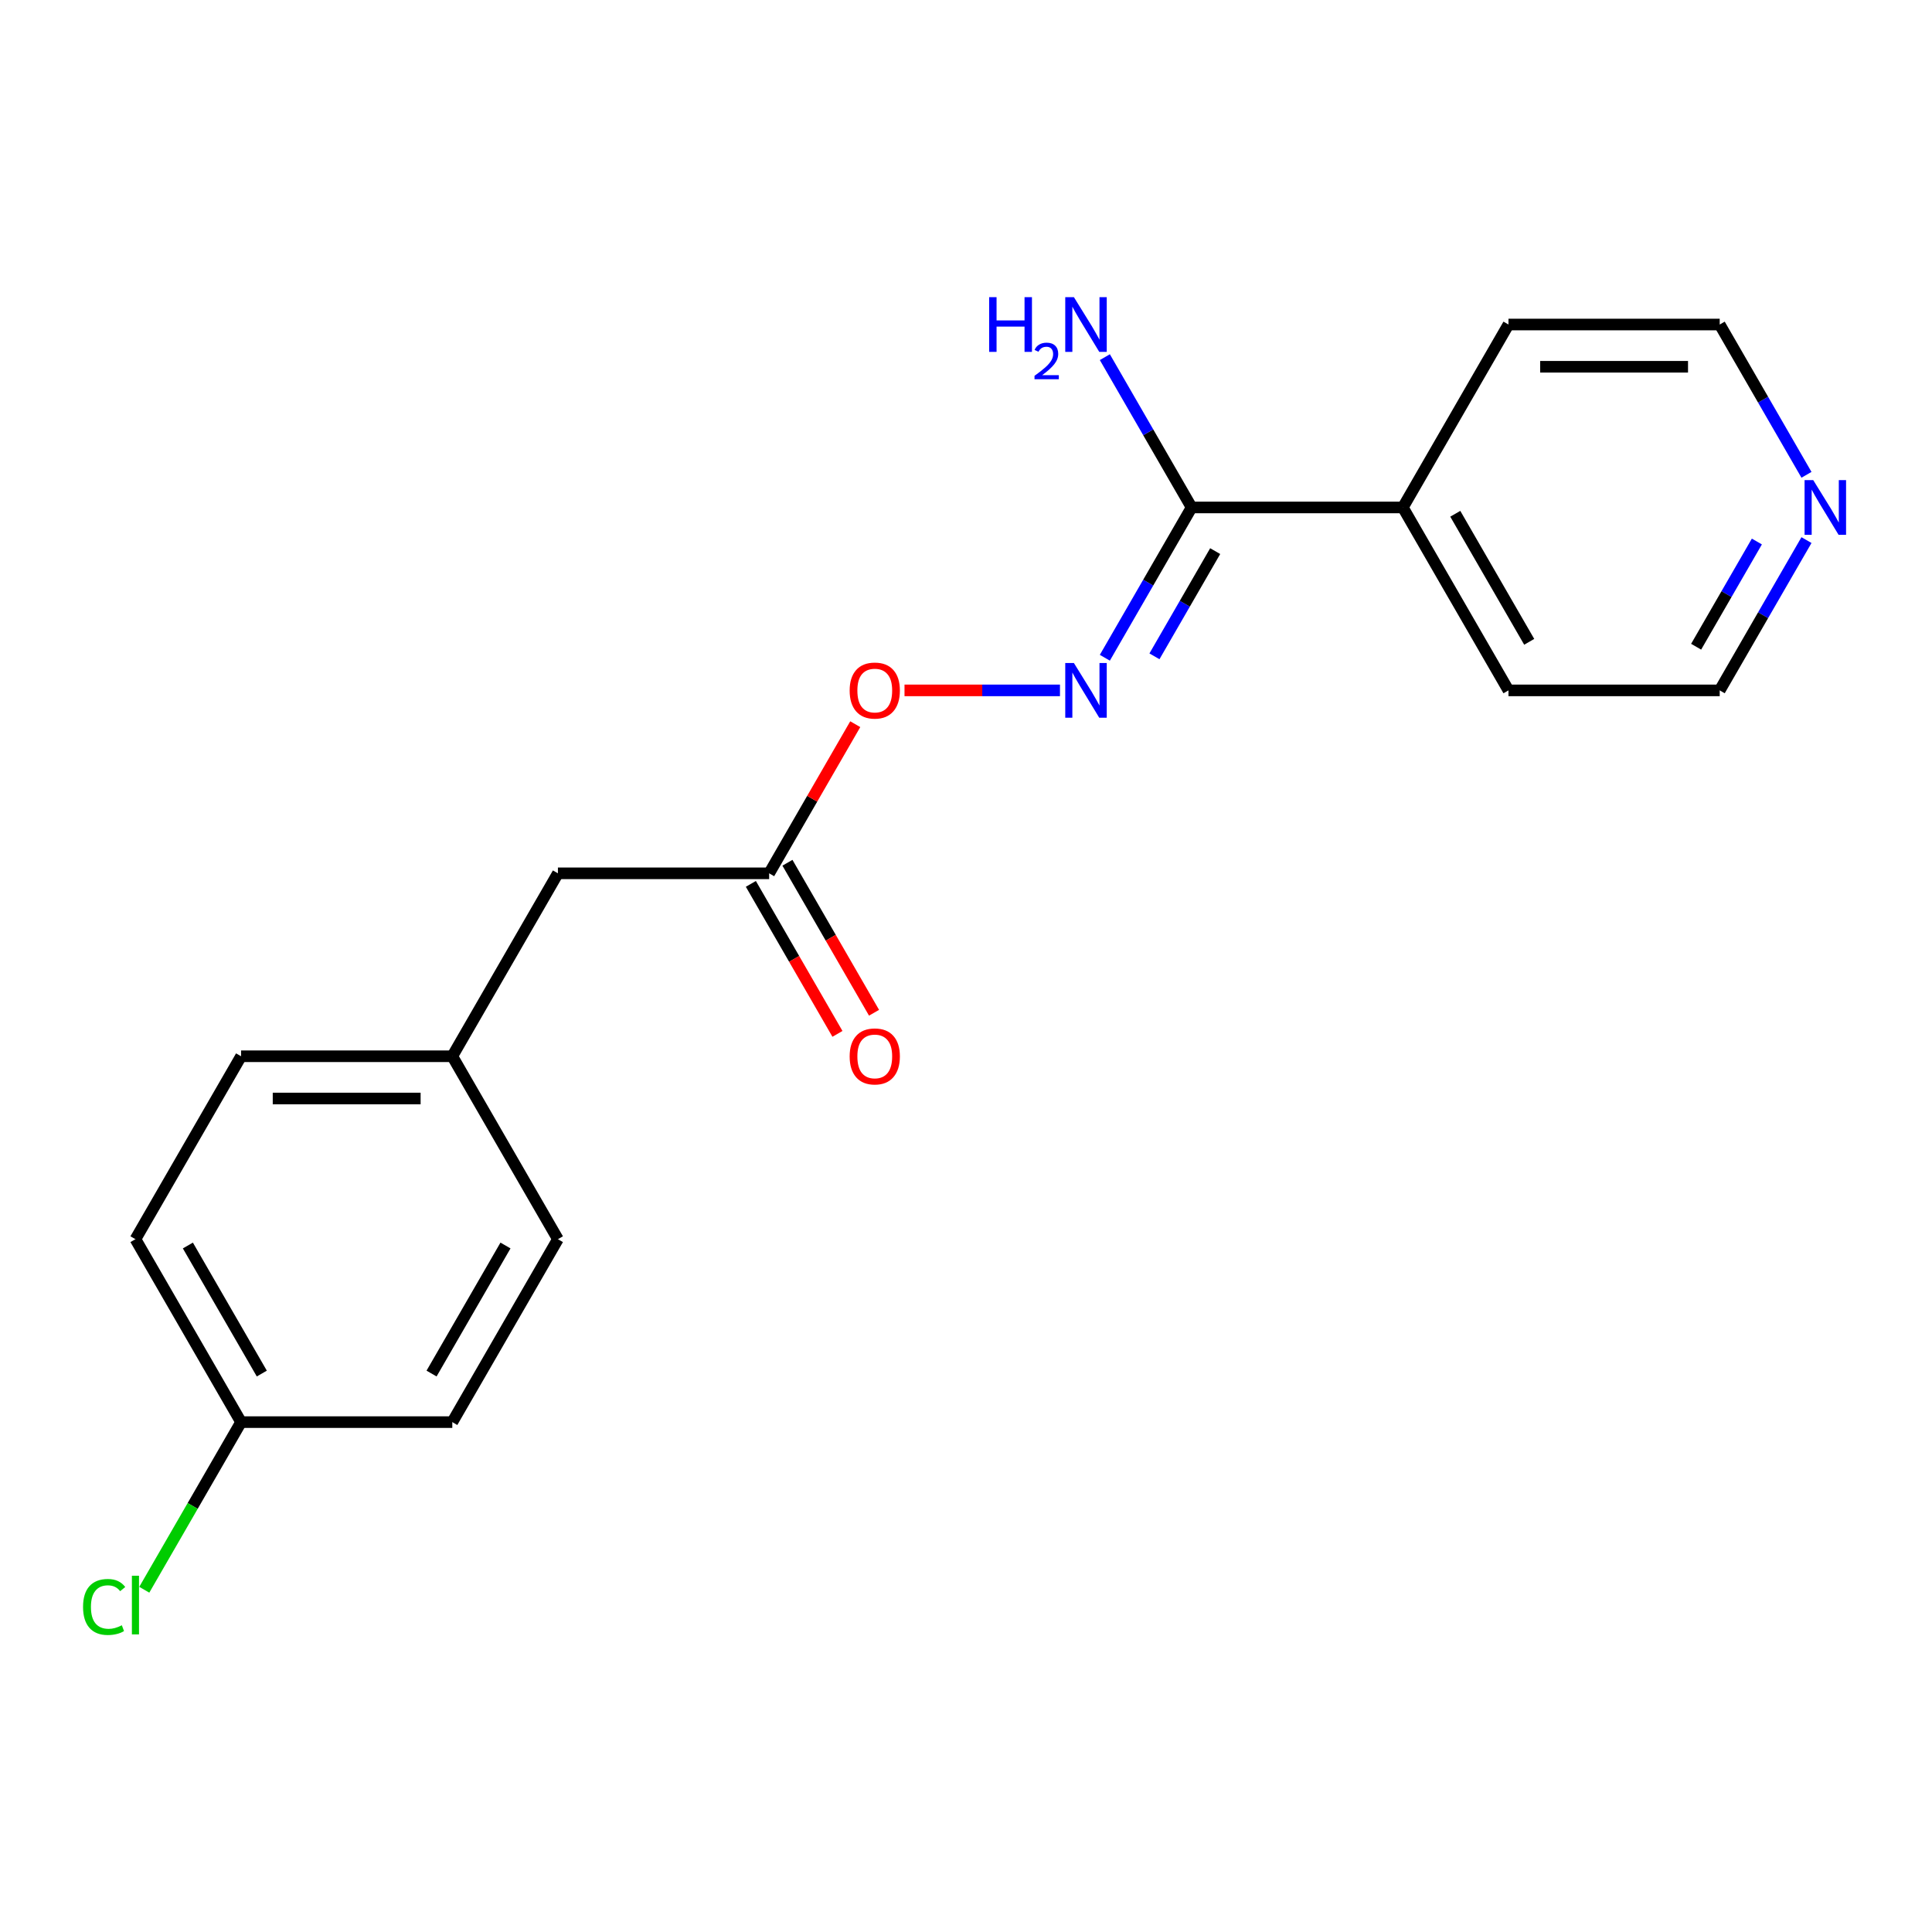 <?xml version='1.0' encoding='iso-8859-1'?>
<svg version='1.1' baseProfile='full'
              xmlns='http://www.w3.org/2000/svg'
                      xmlns:rdkit='http://www.rdkit.org/xml'
                      xmlns:xlink='http://www.w3.org/1999/xlink'
                  xml:space='preserve'
width='1000px' height='1000px' viewBox='0 0 1000 1000'>
<!-- END OF HEADER -->
<rect style='opacity:1.0;fill:#FFFFFF;stroke:none' width='1000' height='1000' x='0' y='0'> </rect>
<path class='bond-0' d='M 571.866,340.45 L 594.322,301.553' style='fill:none;fill-rule:evenodd;stroke:#0000FF;stroke-width:6px;stroke-linecap:butt;stroke-linejoin:miter;stroke-opacity:1' />
<path class='bond-0' d='M 594.322,301.553 L 616.779,262.657' style='fill:none;fill-rule:evenodd;stroke:#000000;stroke-width:6px;stroke-linecap:butt;stroke-linejoin:miter;stroke-opacity:1' />
<path class='bond-0' d='M 597.54,339.714 L 613.26,312.487' style='fill:none;fill-rule:evenodd;stroke:#0000FF;stroke-width:6px;stroke-linecap:butt;stroke-linejoin:miter;stroke-opacity:1' />
<path class='bond-0' d='M 613.26,312.487 L 628.98,285.259' style='fill:none;fill-rule:evenodd;stroke:#000000;stroke-width:6px;stroke-linecap:butt;stroke-linejoin:miter;stroke-opacity:1' />
<path class='bond-2' d='M 548.639,357.343 L 508.407,357.343' style='fill:none;fill-rule:evenodd;stroke:#0000FF;stroke-width:6px;stroke-linecap:butt;stroke-linejoin:miter;stroke-opacity:1' />
<path class='bond-2' d='M 508.407,357.343 L 468.174,357.343' style='fill:none;fill-rule:evenodd;stroke:#FF0000;stroke-width:6px;stroke-linecap:butt;stroke-linejoin:miter;stroke-opacity:1' />
<path class='bond-4' d='M 616.779,262.657 L 726.114,262.657' style='fill:none;fill-rule:evenodd;stroke:#000000;stroke-width:6px;stroke-linecap:butt;stroke-linejoin:miter;stroke-opacity:1' />
<path class='bond-6' d='M 616.779,262.657 L 594.322,223.761' style='fill:none;fill-rule:evenodd;stroke:#000000;stroke-width:6px;stroke-linecap:butt;stroke-linejoin:miter;stroke-opacity:1' />
<path class='bond-6' d='M 594.322,223.761 L 571.866,184.864' style='fill:none;fill-rule:evenodd;stroke:#0000FF;stroke-width:6px;stroke-linecap:butt;stroke-linejoin:miter;stroke-opacity:1' />
<path class='bond-1' d='M 398.111,452.03 L 420.394,413.433' style='fill:none;fill-rule:evenodd;stroke:#000000;stroke-width:6px;stroke-linecap:butt;stroke-linejoin:miter;stroke-opacity:1' />
<path class='bond-1' d='M 420.394,413.433 L 442.678,374.837' style='fill:none;fill-rule:evenodd;stroke:#FF0000;stroke-width:6px;stroke-linecap:butt;stroke-linejoin:miter;stroke-opacity:1' />
<path class='bond-5' d='M 388.642,457.496 L 411.053,496.313' style='fill:none;fill-rule:evenodd;stroke:#000000;stroke-width:6px;stroke-linecap:butt;stroke-linejoin:miter;stroke-opacity:1' />
<path class='bond-5' d='M 411.053,496.313 L 433.464,535.129' style='fill:none;fill-rule:evenodd;stroke:#FF0000;stroke-width:6px;stroke-linecap:butt;stroke-linejoin:miter;stroke-opacity:1' />
<path class='bond-5' d='M 407.579,446.563 L 429.99,485.379' style='fill:none;fill-rule:evenodd;stroke:#000000;stroke-width:6px;stroke-linecap:butt;stroke-linejoin:miter;stroke-opacity:1' />
<path class='bond-5' d='M 429.99,485.379 L 452.401,524.196' style='fill:none;fill-rule:evenodd;stroke:#FF0000;stroke-width:6px;stroke-linecap:butt;stroke-linejoin:miter;stroke-opacity:1' />
<path class='bond-7' d='M 398.111,452.03 L 288.776,452.03' style='fill:none;fill-rule:evenodd;stroke:#000000;stroke-width:6px;stroke-linecap:butt;stroke-linejoin:miter;stroke-opacity:1' />
<path class='bond-3' d='M 935.029,279.55 L 912.572,318.447' style='fill:none;fill-rule:evenodd;stroke:#0000FF;stroke-width:6px;stroke-linecap:butt;stroke-linejoin:miter;stroke-opacity:1' />
<path class='bond-3' d='M 912.572,318.447 L 890.115,357.343' style='fill:none;fill-rule:evenodd;stroke:#000000;stroke-width:6px;stroke-linecap:butt;stroke-linejoin:miter;stroke-opacity:1' />
<path class='bond-3' d='M 909.355,280.286 L 893.635,307.513' style='fill:none;fill-rule:evenodd;stroke:#0000FF;stroke-width:6px;stroke-linecap:butt;stroke-linejoin:miter;stroke-opacity:1' />
<path class='bond-3' d='M 893.635,307.513 L 877.915,334.741' style='fill:none;fill-rule:evenodd;stroke:#000000;stroke-width:6px;stroke-linecap:butt;stroke-linejoin:miter;stroke-opacity:1' />
<path class='bond-19' d='M 935.029,245.764 L 912.572,206.867' style='fill:none;fill-rule:evenodd;stroke:#0000FF;stroke-width:6px;stroke-linecap:butt;stroke-linejoin:miter;stroke-opacity:1' />
<path class='bond-19' d='M 912.572,206.867 L 890.115,167.971' style='fill:none;fill-rule:evenodd;stroke:#000000;stroke-width:6px;stroke-linecap:butt;stroke-linejoin:miter;stroke-opacity:1' />
<path class='bond-17' d='M 726.114,262.657 L 780.781,167.971' style='fill:none;fill-rule:evenodd;stroke:#000000;stroke-width:6px;stroke-linecap:butt;stroke-linejoin:miter;stroke-opacity:1' />
<path class='bond-18' d='M 726.114,262.657 L 780.781,357.343' style='fill:none;fill-rule:evenodd;stroke:#000000;stroke-width:6px;stroke-linecap:butt;stroke-linejoin:miter;stroke-opacity:1' />
<path class='bond-18' d='M 753.251,265.927 L 791.518,332.207' style='fill:none;fill-rule:evenodd;stroke:#000000;stroke-width:6px;stroke-linecap:butt;stroke-linejoin:miter;stroke-opacity:1' />
<path class='bond-8' d='M 288.776,452.03 L 234.109,546.716' style='fill:none;fill-rule:evenodd;stroke:#000000;stroke-width:6px;stroke-linecap:butt;stroke-linejoin:miter;stroke-opacity:1' />
<path class='bond-13' d='M 234.109,546.716 L 288.776,641.402' style='fill:none;fill-rule:evenodd;stroke:#000000;stroke-width:6px;stroke-linecap:butt;stroke-linejoin:miter;stroke-opacity:1' />
<path class='bond-14' d='M 234.109,546.716 L 124.775,546.716' style='fill:none;fill-rule:evenodd;stroke:#000000;stroke-width:6px;stroke-linecap:butt;stroke-linejoin:miter;stroke-opacity:1' />
<path class='bond-14' d='M 217.709,568.583 L 141.175,568.583' style='fill:none;fill-rule:evenodd;stroke:#000000;stroke-width:6px;stroke-linecap:butt;stroke-linejoin:miter;stroke-opacity:1' />
<path class='bond-9' d='M 124.775,736.088 L 70.108,641.402' style='fill:none;fill-rule:evenodd;stroke:#000000;stroke-width:6px;stroke-linecap:butt;stroke-linejoin:miter;stroke-opacity:1' />
<path class='bond-9' d='M 135.512,710.952 L 97.245,644.672' style='fill:none;fill-rule:evenodd;stroke:#000000;stroke-width:6px;stroke-linecap:butt;stroke-linejoin:miter;stroke-opacity:1' />
<path class='bond-10' d='M 124.775,736.088 L 99.728,779.471' style='fill:none;fill-rule:evenodd;stroke:#000000;stroke-width:6px;stroke-linecap:butt;stroke-linejoin:miter;stroke-opacity:1' />
<path class='bond-10' d='M 99.728,779.471 L 74.681,822.854' style='fill:none;fill-rule:evenodd;stroke:#00CC00;stroke-width:6px;stroke-linecap:butt;stroke-linejoin:miter;stroke-opacity:1' />
<path class='bond-20' d='M 124.775,736.088 L 234.109,736.088' style='fill:none;fill-rule:evenodd;stroke:#000000;stroke-width:6px;stroke-linecap:butt;stroke-linejoin:miter;stroke-opacity:1' />
<path class='bond-11' d='M 234.109,736.088 L 288.776,641.402' style='fill:none;fill-rule:evenodd;stroke:#000000;stroke-width:6px;stroke-linecap:butt;stroke-linejoin:miter;stroke-opacity:1' />
<path class='bond-11' d='M 223.372,710.952 L 261.639,644.672' style='fill:none;fill-rule:evenodd;stroke:#000000;stroke-width:6px;stroke-linecap:butt;stroke-linejoin:miter;stroke-opacity:1' />
<path class='bond-12' d='M 70.108,641.402 L 124.775,546.716' style='fill:none;fill-rule:evenodd;stroke:#000000;stroke-width:6px;stroke-linecap:butt;stroke-linejoin:miter;stroke-opacity:1' />
<path class='bond-15' d='M 890.115,167.971 L 780.781,167.971' style='fill:none;fill-rule:evenodd;stroke:#000000;stroke-width:6px;stroke-linecap:butt;stroke-linejoin:miter;stroke-opacity:1' />
<path class='bond-15' d='M 873.715,189.838 L 797.181,189.838' style='fill:none;fill-rule:evenodd;stroke:#000000;stroke-width:6px;stroke-linecap:butt;stroke-linejoin:miter;stroke-opacity:1' />
<path class='bond-16' d='M 890.115,357.343 L 780.781,357.343' style='fill:none;fill-rule:evenodd;stroke:#000000;stroke-width:6px;stroke-linecap:butt;stroke-linejoin:miter;stroke-opacity:1' />
<path  class='atom-0' d='M 555.852 343.183
L 565.132 358.183
Q 566.052 359.663, 567.532 362.343
Q 569.012 365.023, 569.092 365.183
L 569.092 343.183
L 572.852 343.183
L 572.852 371.503
L 568.972 371.503
L 559.012 355.103
Q 557.852 353.183, 556.612 350.983
Q 555.412 348.783, 555.052 348.103
L 555.052 371.503
L 551.372 371.503
L 551.372 343.183
L 555.852 343.183
' fill='#0000FF'/>
<path  class='atom-3' d='M 439.778 357.423
Q 439.778 350.623, 443.138 346.823
Q 446.498 343.023, 452.778 343.023
Q 459.058 343.023, 462.418 346.823
Q 465.778 350.623, 465.778 357.423
Q 465.778 364.303, 462.378 368.223
Q 458.978 372.103, 452.778 372.103
Q 446.538 372.103, 443.138 368.223
Q 439.778 364.343, 439.778 357.423
M 452.778 368.903
Q 457.098 368.903, 459.418 366.023
Q 461.778 363.103, 461.778 357.423
Q 461.778 351.863, 459.418 349.063
Q 457.098 346.223, 452.778 346.223
Q 448.458 346.223, 446.098 349.023
Q 443.778 351.823, 443.778 357.423
Q 443.778 363.143, 446.098 366.023
Q 448.458 368.903, 452.778 368.903
' fill='#FF0000'/>
<path  class='atom-4' d='M 938.522 248.497
L 947.802 263.497
Q 948.722 264.977, 950.202 267.657
Q 951.682 270.337, 951.762 270.497
L 951.762 248.497
L 955.522 248.497
L 955.522 276.817
L 951.642 276.817
L 941.682 260.417
Q 940.522 258.497, 939.282 256.297
Q 938.082 254.097, 937.722 253.417
L 937.722 276.817
L 934.042 276.817
L 934.042 248.497
L 938.522 248.497
' fill='#0000FF'/>
<path  class='atom-6' d='M 439.778 546.796
Q 439.778 539.996, 443.138 536.196
Q 446.498 532.396, 452.778 532.396
Q 459.058 532.396, 462.418 536.196
Q 465.778 539.996, 465.778 546.796
Q 465.778 553.676, 462.378 557.596
Q 458.978 561.476, 452.778 561.476
Q 446.538 561.476, 443.138 557.596
Q 439.778 553.716, 439.778 546.796
M 452.778 558.276
Q 457.098 558.276, 459.418 555.396
Q 461.778 552.476, 461.778 546.796
Q 461.778 541.236, 459.418 538.436
Q 457.098 535.596, 452.778 535.596
Q 448.458 535.596, 446.098 538.396
Q 443.778 541.196, 443.778 546.796
Q 443.778 552.516, 446.098 555.396
Q 448.458 558.276, 452.778 558.276
' fill='#FF0000'/>
<path  class='atom-7' d='M 511.979 153.811
L 515.819 153.811
L 515.819 165.851
L 530.299 165.851
L 530.299 153.811
L 534.139 153.811
L 534.139 182.131
L 530.299 182.131
L 530.299 169.051
L 515.819 169.051
L 515.819 182.131
L 511.979 182.131
L 511.979 153.811
' fill='#0000FF'/>
<path  class='atom-7' d='M 535.512 181.137
Q 536.199 179.368, 537.835 178.392
Q 539.472 177.388, 541.743 177.388
Q 544.567 177.388, 546.151 178.92
Q 547.735 180.451, 547.735 183.17
Q 547.735 185.942, 545.676 188.529
Q 543.643 191.116, 539.419 194.179
L 548.052 194.179
L 548.052 196.291
L 535.459 196.291
L 535.459 194.522
Q 538.944 192.04, 541.003 190.192
Q 543.089 188.344, 544.092 186.681
Q 545.095 185.018, 545.095 183.302
Q 545.095 181.507, 544.198 180.504
Q 543.3 179.5, 541.743 179.5
Q 540.238 179.5, 539.235 180.108
Q 538.231 180.715, 537.519 182.061
L 535.512 181.137
' fill='#0000FF'/>
<path  class='atom-7' d='M 555.852 153.811
L 565.132 168.811
Q 566.052 170.291, 567.532 172.971
Q 569.012 175.651, 569.092 175.811
L 569.092 153.811
L 572.852 153.811
L 572.852 182.131
L 568.972 182.131
L 559.012 165.731
Q 557.852 163.811, 556.612 161.611
Q 555.412 159.411, 555.052 158.731
L 555.052 182.131
L 551.372 182.131
L 551.372 153.811
L 555.852 153.811
' fill='#0000FF'/>
<path  class='atom-11' d='M 42.988 831.755
Q 42.988 824.715, 46.268 821.035
Q 49.588 817.315, 55.868 817.315
Q 61.708 817.315, 64.828 821.435
L 62.188 823.595
Q 59.908 820.595, 55.868 820.595
Q 51.588 820.595, 49.308 823.475
Q 47.068 826.315, 47.068 831.755
Q 47.068 837.355, 49.388 840.235
Q 51.748 843.115, 56.308 843.115
Q 59.428 843.115, 63.068 841.235
L 64.188 844.235
Q 62.708 845.195, 60.468 845.755
Q 58.228 846.315, 55.748 846.315
Q 49.588 846.315, 46.268 842.555
Q 42.988 838.795, 42.988 831.755
' fill='#00CC00'/>
<path  class='atom-11' d='M 68.268 815.595
L 71.948 815.595
L 71.948 845.955
L 68.268 845.955
L 68.268 815.595
' fill='#00CC00'/>
</svg>
